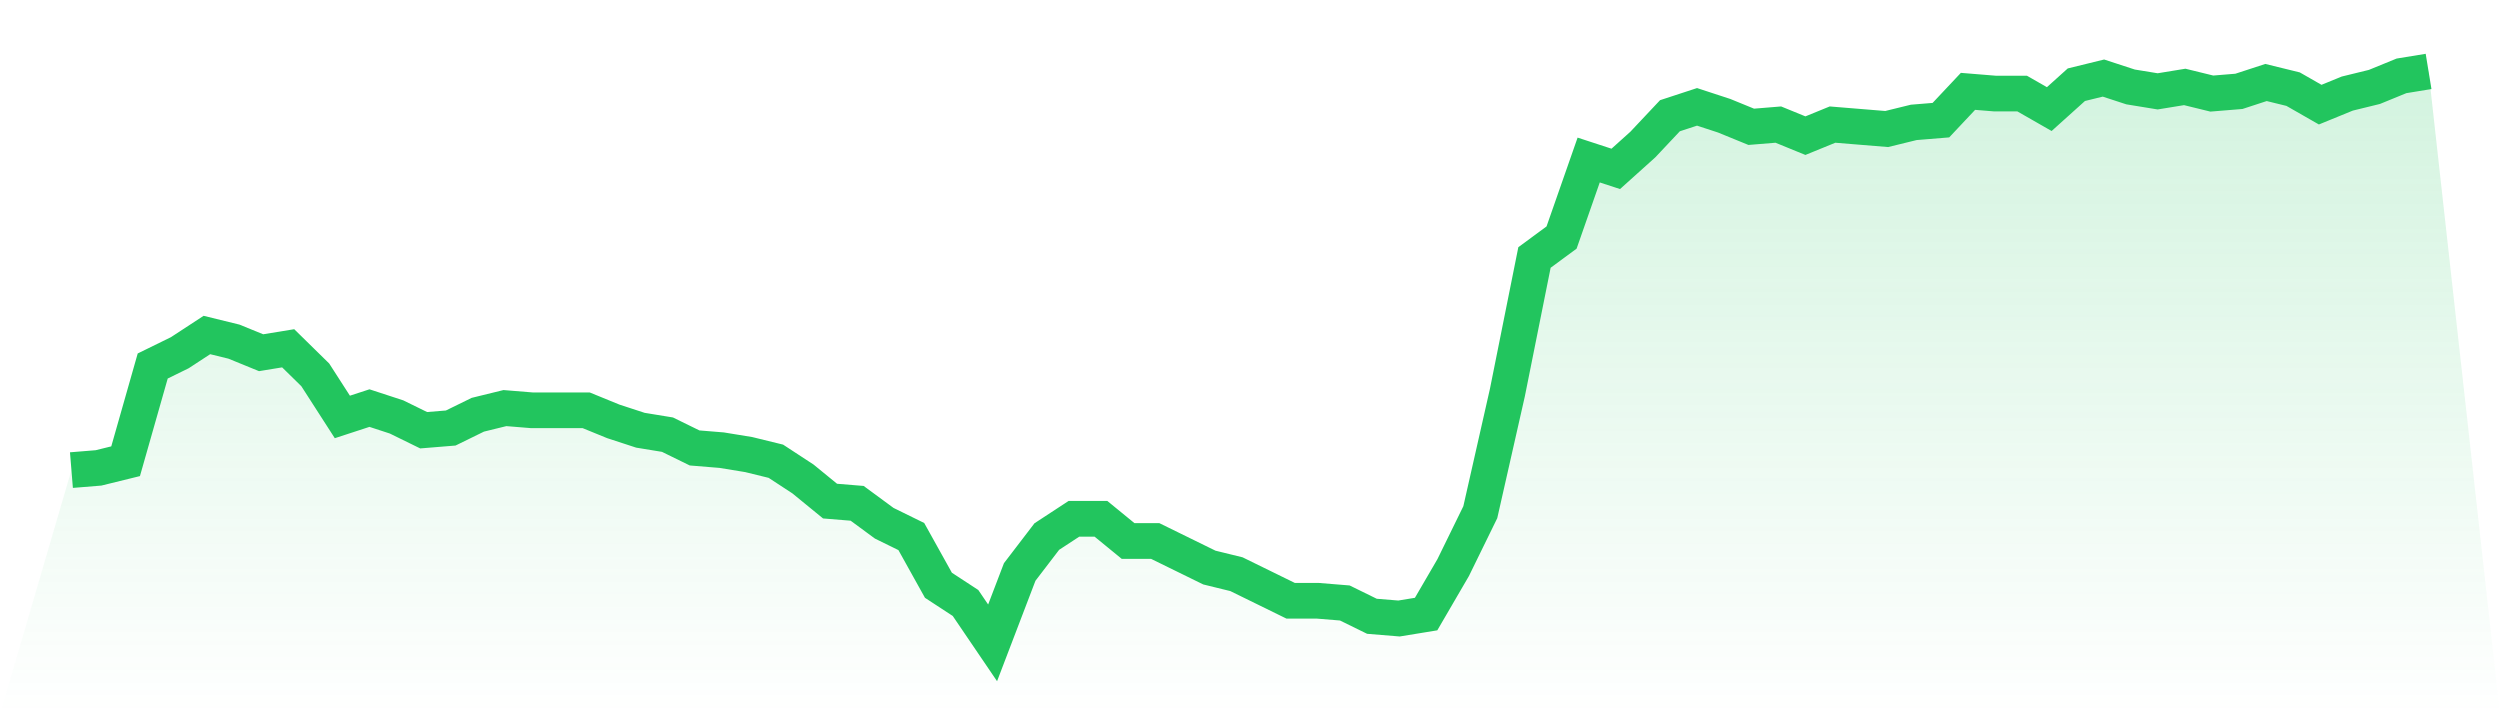 <svg viewBox="0 0 140 40" xmlns="http://www.w3.org/2000/svg">
<defs>
<linearGradient id="gradient" x1="0" x2="0" y1="0" y2="1">
<stop offset="0%" stop-color="#22c55e" stop-opacity="0.2"/>
<stop offset="100%" stop-color="#22c55e" stop-opacity="0"/>
</linearGradient>
</defs>
<path d="M4,26.326 L4,26.326 L5.517,26.202 L7.034,25.829 L8.552,20.496 L10.069,19.752 L11.586,18.76 L13.103,19.132 L14.621,19.752 L16.138,19.504 L17.655,20.992 L19.172,23.349 L20.69,22.853 L22.207,23.349 L23.724,24.093 L25.241,23.969 L26.759,23.225 L28.276,22.853 L29.793,22.977 L31.31,22.977 L32.828,22.977 L34.345,23.597 L35.862,24.093 L37.379,24.341 L38.897,25.085 L40.414,25.209 L41.931,25.457 L43.448,25.829 L44.966,26.822 L46.483,28.062 L48,28.186 L49.517,29.302 L51.034,30.047 L52.552,32.775 L54.069,33.767 L55.586,36 L57.103,32.031 L58.621,30.047 L60.138,29.054 L61.655,29.054 L63.172,30.295 L64.69,30.295 L66.207,31.039 L67.724,31.783 L69.241,32.155 L70.759,32.899 L72.276,33.643 L73.793,33.643 L75.31,33.767 L76.828,34.512 L78.345,34.636 L79.862,34.388 L81.379,31.783 L82.897,28.682 L84.414,21.984 L85.931,14.419 L87.448,13.302 L88.966,8.961 L90.483,9.457 L92,8.093 L93.517,6.481 L95.034,5.984 L96.552,6.481 L98.069,7.101 L99.586,6.977 L101.103,7.597 L102.621,6.977 L104.138,7.101 L105.655,7.225 L107.172,6.853 L108.69,6.729 L110.207,5.116 L111.724,5.24 L113.241,5.24 L114.759,6.109 L116.276,4.744 L117.793,4.372 L119.31,4.868 L120.828,5.116 L122.345,4.868 L123.862,5.24 L125.379,5.116 L126.897,4.62 L128.414,4.992 L129.931,5.86 L131.448,5.24 L132.966,4.868 L134.483,4.248 L136,4 L140,40 L0,40 z" fill="url(#gradient)"/>
<path d="M4,26.326 L4,26.326 L5.517,26.202 L7.034,25.829 L8.552,20.496 L10.069,19.752 L11.586,18.76 L13.103,19.132 L14.621,19.752 L16.138,19.504 L17.655,20.992 L19.172,23.349 L20.69,22.853 L22.207,23.349 L23.724,24.093 L25.241,23.969 L26.759,23.225 L28.276,22.853 L29.793,22.977 L31.31,22.977 L32.828,22.977 L34.345,23.597 L35.862,24.093 L37.379,24.341 L38.897,25.085 L40.414,25.209 L41.931,25.457 L43.448,25.829 L44.966,26.822 L46.483,28.062 L48,28.186 L49.517,29.302 L51.034,30.047 L52.552,32.775 L54.069,33.767 L55.586,36 L57.103,32.031 L58.621,30.047 L60.138,29.054 L61.655,29.054 L63.172,30.295 L64.69,30.295 L66.207,31.039 L67.724,31.783 L69.241,32.155 L70.759,32.899 L72.276,33.643 L73.793,33.643 L75.31,33.767 L76.828,34.512 L78.345,34.636 L79.862,34.388 L81.379,31.783 L82.897,28.682 L84.414,21.984 L85.931,14.419 L87.448,13.302 L88.966,8.961 L90.483,9.457 L92,8.093 L93.517,6.481 L95.034,5.984 L96.552,6.481 L98.069,7.101 L99.586,6.977 L101.103,7.597 L102.621,6.977 L104.138,7.101 L105.655,7.225 L107.172,6.853 L108.69,6.729 L110.207,5.116 L111.724,5.24 L113.241,5.24 L114.759,6.109 L116.276,4.744 L117.793,4.372 L119.31,4.868 L120.828,5.116 L122.345,4.868 L123.862,5.24 L125.379,5.116 L126.897,4.62 L128.414,4.992 L129.931,5.86 L131.448,5.24 L132.966,4.868 L134.483,4.248 L136,4" fill="none" stroke="#22c55e" stroke-width="2"/>
</svg>
